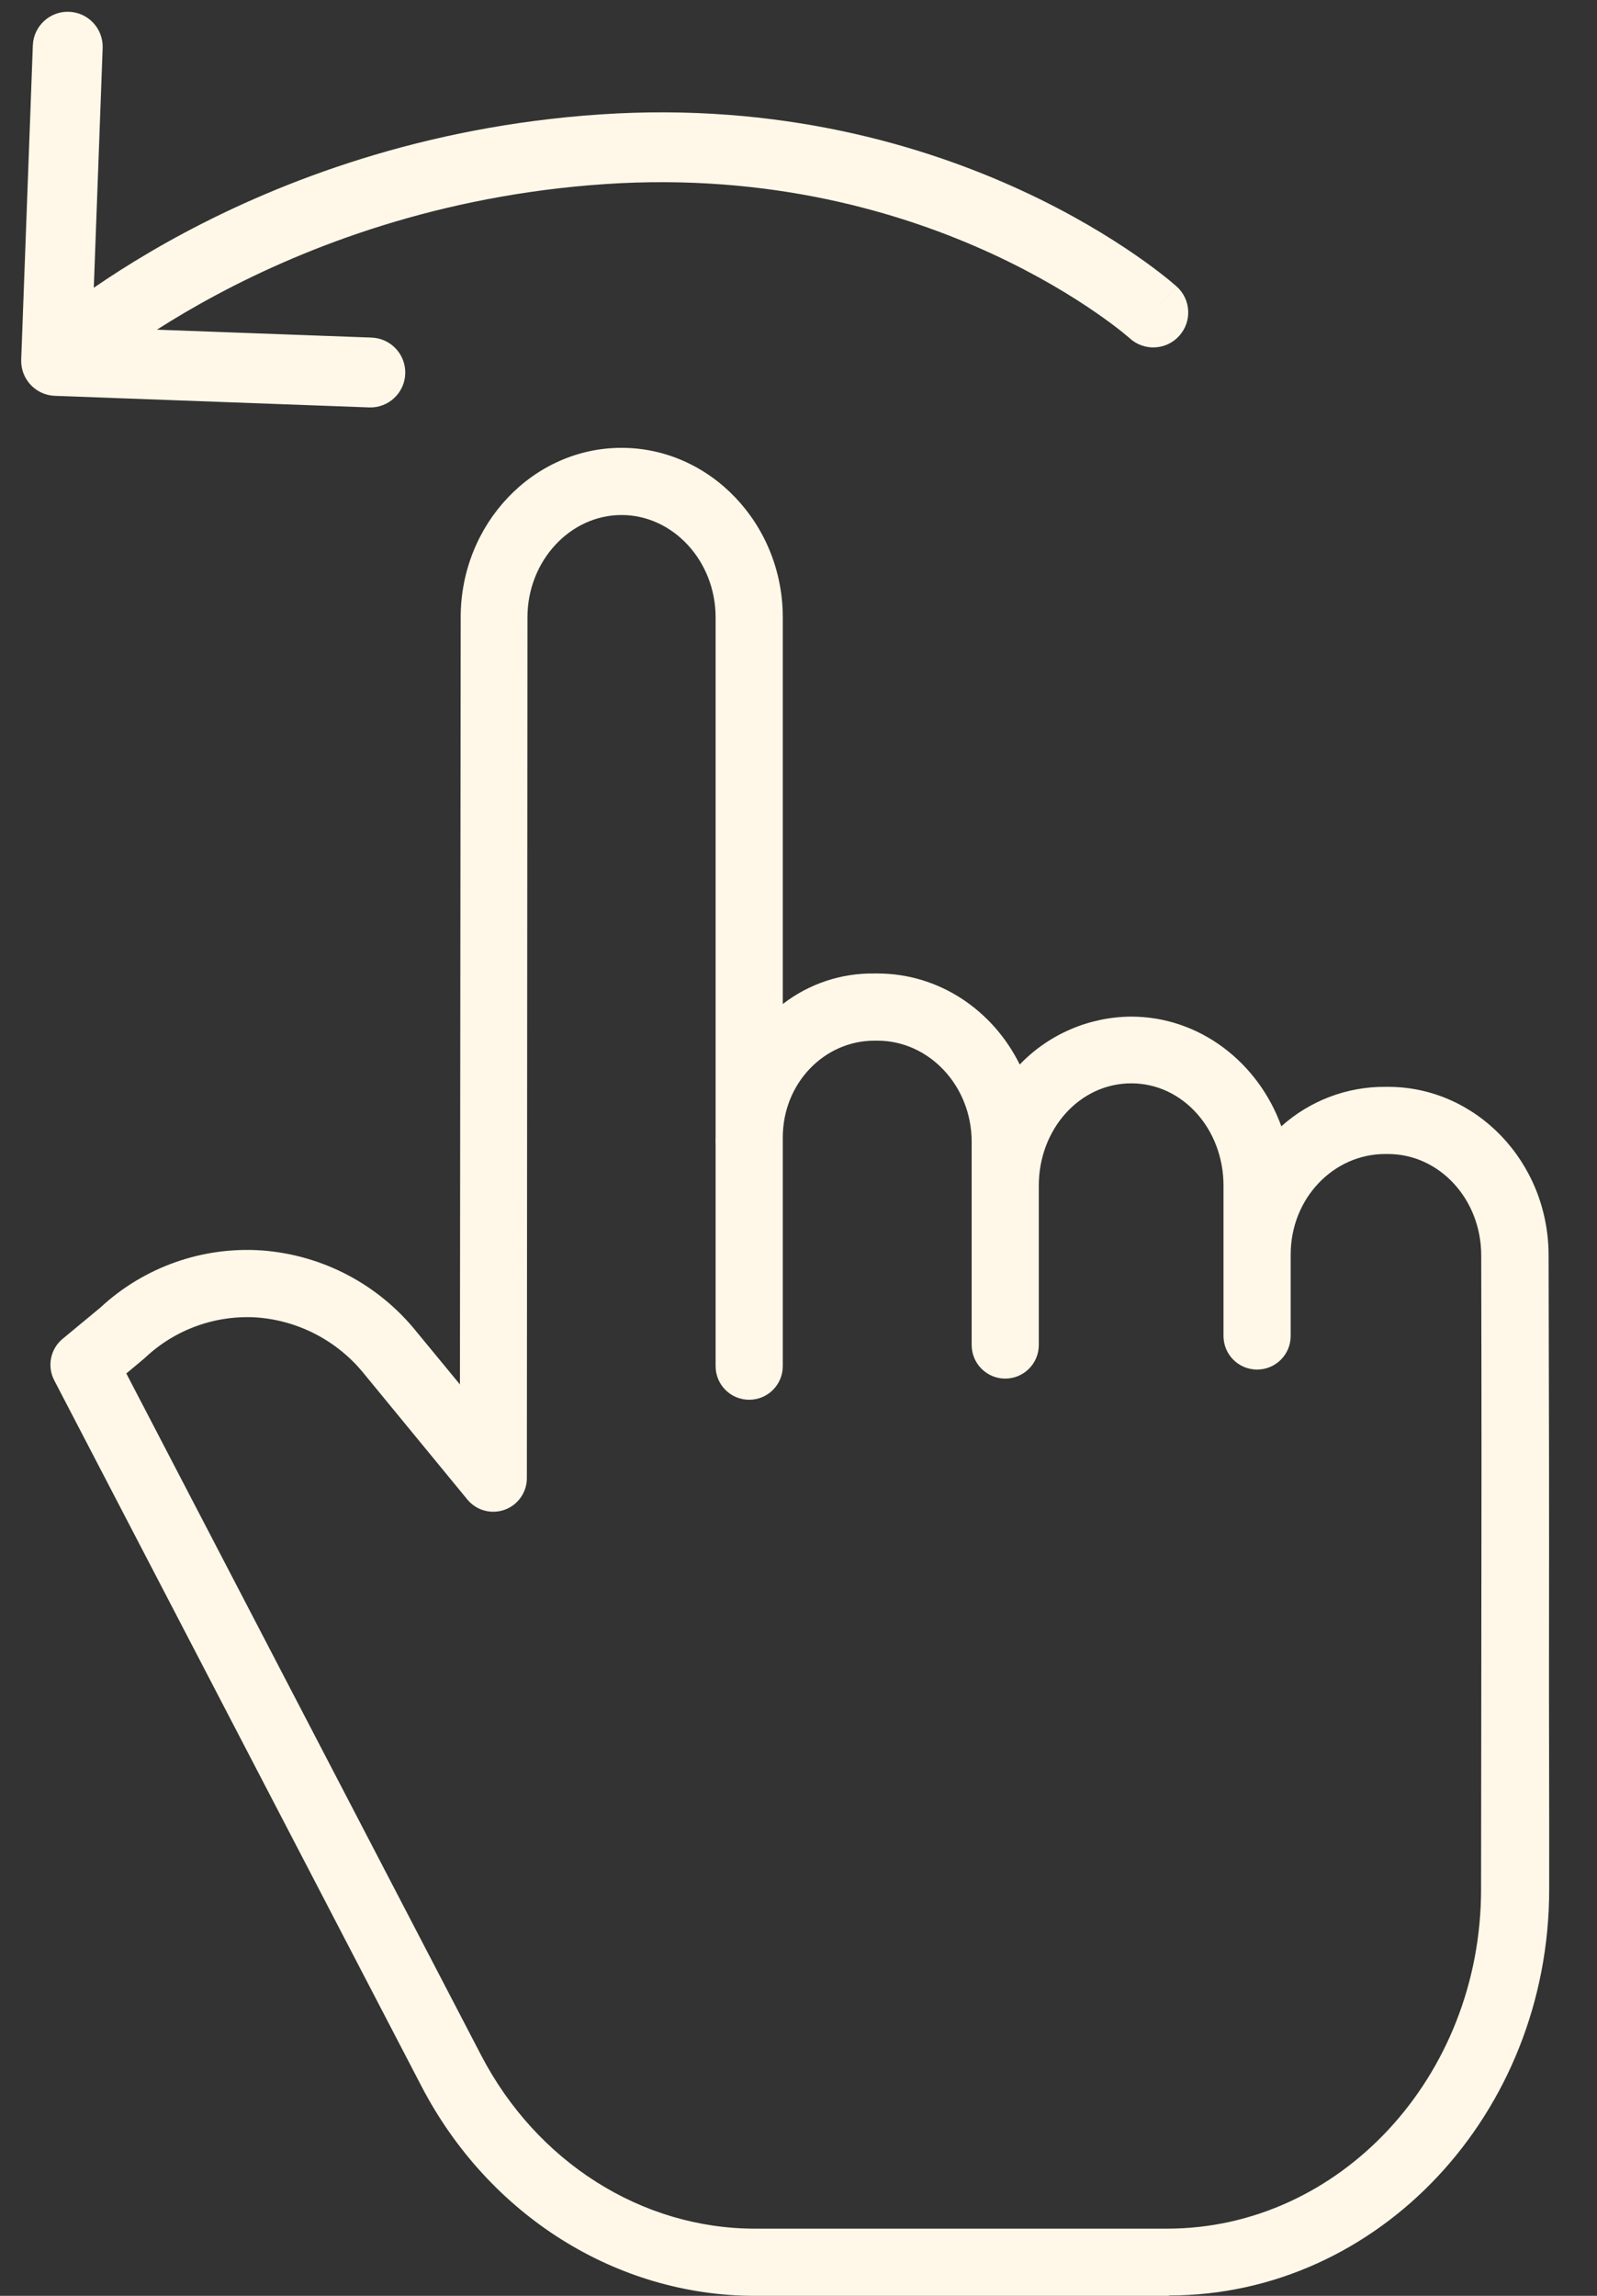 <?xml version="1.0" encoding="UTF-8"?> <svg xmlns="http://www.w3.org/2000/svg" width="32" height="46" viewBox="0 0 32 46" fill="none"><rect x="0" y="0" width="32" height="46" fill="#333333" stroke="none"/><path d="M27.811 21.776H27.754C26.987 21.772 26.246 22.054 25.675 22.567C25.213 21.288 24.039 20.369 22.664 20.369C21.822 20.375 21.017 20.721 20.433 21.329C19.896 20.242 18.819 19.505 17.581 19.505H17.521C16.857 19.495 16.21 19.711 15.685 20.117V12.369C15.685 10.496 14.227 8.973 12.454 8.973C10.682 8.973 9.232 10.495 9.231 12.366L9.216 27.739L8.346 26.683C7.583 25.733 6.46 25.143 5.245 25.054C4.055 24.973 2.885 25.387 2.011 26.199L1.254 26.826C1.01 27.028 0.94 27.373 1.086 27.655L8.446 41.802C9.792 44.387 12.352 46 15.128 46H23.423V45.993C27.628 45.993 31.038 42.344 31.042 37.863C31.044 35.858 31.036 34.364 31.038 33.153C31.042 29.912 31.039 28.717 31.03 25.147C31.026 23.279 29.579 21.776 27.811 21.776ZM29.682 33.148C29.681 34.359 29.679 35.86 29.677 37.864C29.673 41.604 26.85 44.654 23.383 44.654H15.129C12.856 44.654 10.753 43.318 9.641 41.18L2.531 27.519L2.882 27.226C2.891 27.219 2.899 27.21 2.908 27.203C3.511 26.634 4.324 26.343 5.151 26.397C5.996 26.462 6.776 26.875 7.305 27.538L9.364 30.044C9.544 30.264 9.843 30.346 10.111 30.25C10.378 30.155 10.557 29.901 10.557 29.617L10.569 12.367C10.57 11.238 11.424 10.319 12.454 10.319C13.485 10.319 14.339 11.239 14.339 12.369V22.77C14.339 22.806 14.337 22.842 14.337 22.879C14.337 22.895 14.339 22.911 14.339 22.926V27.373C14.339 27.745 14.64 28.046 15.012 28.046C15.383 28.046 15.685 27.745 15.685 27.373V22.792C15.685 21.703 16.517 20.851 17.521 20.851H17.581C18.612 20.851 19.47 21.75 19.47 22.88V26.949C19.47 27.32 19.771 27.622 20.142 27.622C20.514 27.622 20.815 27.32 20.815 26.949V23.756C20.815 22.626 21.632 21.706 22.669 21.706C23.699 21.706 24.516 22.625 24.516 23.756V26.768C24.516 27.14 24.817 27.441 25.189 27.441C25.561 27.441 25.862 27.14 25.862 26.768V25.137C25.862 24.007 26.723 23.122 27.754 23.122H27.811C28.839 23.122 29.677 24.022 29.68 25.149C29.688 28.716 29.686 29.91 29.682 33.148Z" fill="#FFF8E8"></path><path d="M22.64 6.781C22.928 7.04 23.37 7.017 23.629 6.729C23.888 6.442 23.865 6 23.578 5.741L23.109 6.261L22.64 6.781ZM12.082 2.99L12.128 3.688L12.082 2.99ZM0.425 7.206C0.411 7.592 0.713 7.917 1.099 7.931L7.395 8.163C7.781 8.178 8.106 7.876 8.12 7.49C8.134 7.103 7.833 6.779 7.446 6.764L1.85 6.558L2.057 0.962C2.071 0.575 1.769 0.25 1.383 0.236C0.997 0.222 0.672 0.524 0.658 0.91L0.425 7.206ZM23.109 6.261C23.578 5.741 23.577 5.741 23.577 5.74C23.577 5.74 23.577 5.74 23.576 5.74C23.576 5.739 23.576 5.739 23.575 5.738C23.574 5.737 23.573 5.736 23.571 5.735C23.568 5.732 23.563 5.728 23.558 5.723C23.548 5.714 23.533 5.702 23.514 5.686C23.477 5.654 23.424 5.609 23.354 5.554C23.216 5.444 23.015 5.29 22.752 5.109C22.228 4.747 21.461 4.274 20.471 3.817C18.491 2.903 15.617 2.052 12.035 2.292L12.082 2.99L12.128 3.688C15.433 3.467 18.072 4.252 19.884 5.088C20.791 5.507 21.489 5.938 21.956 6.261C22.19 6.422 22.366 6.556 22.481 6.648C22.538 6.694 22.581 6.729 22.607 6.752C22.621 6.764 22.63 6.772 22.636 6.777C22.639 6.779 22.64 6.781 22.641 6.781C22.641 6.782 22.642 6.782 22.641 6.782C22.641 6.782 22.641 6.782 22.641 6.781C22.641 6.781 22.641 6.781 22.641 6.781C22.641 6.781 22.64 6.781 23.109 6.261ZM12.082 2.99L12.035 2.292C8.472 2.53 5.637 3.627 3.691 4.666C2.718 5.186 1.965 5.692 1.452 6.071C1.196 6.26 0.999 6.418 0.864 6.531C0.797 6.587 0.745 6.632 0.709 6.664C0.691 6.68 0.677 6.693 0.667 6.702C0.662 6.706 0.658 6.71 0.655 6.713C0.653 6.714 0.652 6.715 0.651 6.716C0.65 6.717 0.65 6.717 0.649 6.718C0.649 6.718 0.649 6.718 0.649 6.718C0.649 6.718 0.648 6.719 1.125 7.231C1.601 7.744 1.601 7.745 1.601 7.745C1.601 7.745 1.601 7.745 1.601 7.745C1.6 7.745 1.6 7.745 1.6 7.745C1.6 7.745 1.6 7.745 1.601 7.745C1.602 7.744 1.604 7.742 1.607 7.739C1.612 7.734 1.622 7.726 1.635 7.714C1.662 7.69 1.705 7.653 1.762 7.605C1.877 7.509 2.052 7.368 2.284 7.196C2.75 6.852 3.445 6.384 4.35 5.901C6.161 4.934 8.804 3.911 12.128 3.688L12.082 2.99Z" fill="#FFF8E8"></path></svg> 